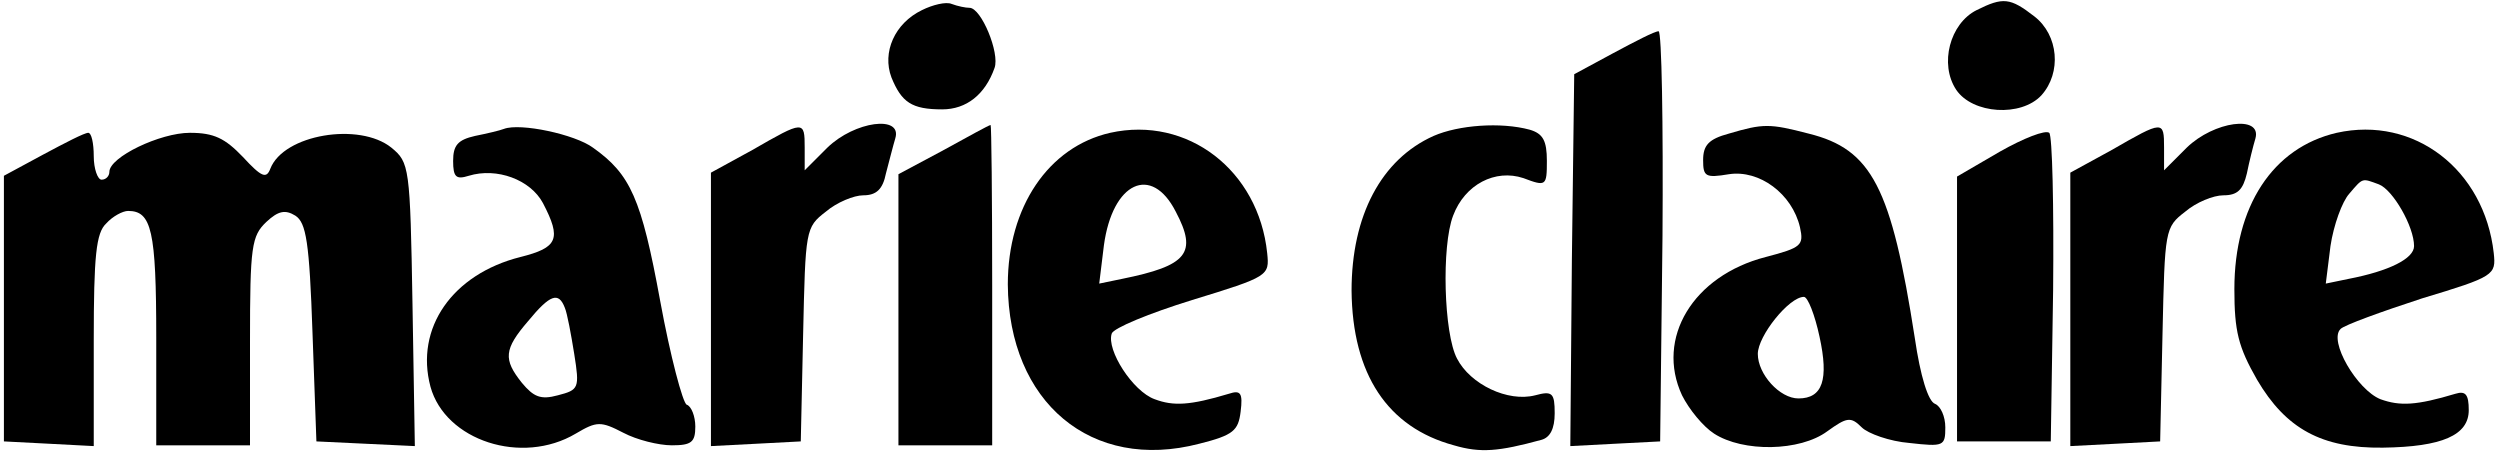 <svg preserveAspectRatio="xMidYMid meet" viewBox="0 0 320 58" height="58pt" width="320pt" xmlns="http://www.w3.org/2000/svg" version="1.0">

<g stroke="none" fill="#000000" transform="translate(0,58) scale(0.1,-0.1)">
<path d="M1180 567 c-35 -17 -51 -54 -39 -86 13 -32 26 -41 65 -41 31 0 55 19
67 53 7 19 -17 77 -32 77 -5 0 -15 2 -23 5 -7 3 -24 -1 -38 -8z"></path>
<path d="M2530 567 c-34 -17 -48 -69 -26 -102 21 -31 83 -35 109 -7 26 29 22
77 -9 101 -31 24 -40 25 -74 8z"></path>
<path d="M2065 512 l-50 -27 -3 -238 -2 -238 57 3 58 3 3 263 c1 144 -1 262
-5 262 -5 0 -30 -13 -58 -28z"></path>
<path d="M645 415 c-5 -2 -22 -6 -37 -9 -22 -5 -28 -12 -28 -32 0 -21 4 -24
20 -19 36 11 79 -5 95 -35 24 -46 19 -57 -29 -69 -87 -22 -135 -91 -115 -166
19 -69 117 -101 186 -60 27 16 32 16 61 1 17 -9 45 -16 62 -16 25 0 30 4 30
24 0 13 -5 26 -11 28 -5 2 -21 62 -34 133 -24 131 -38 162 -86 196 -23 17 -93
32 -114 24z m78 -229 c3 -7 8 -34 12 -59 7 -44 6 -46 -21 -53 -22 -6 -31 -2
-46 16 -24 30 -23 43 8 79 28 34 39 38 47 17z"></path>
<path d="M963 388 l-53 -29 0 -175 0 -175 58 3 57 3 3 137 c3 134 3 137 29
157 14 12 36 21 48 21 17 0 25 8 29 28 4 15 9 35 12 45 9 30 -52 22 -87 -12
l-29 -29 0 29 c0 35 -1 35 -67 -3z"></path>
<path d="M1208 388 l-58 -31 0 -173 0 -174 60 0 60 0 0 205 c0 113 -1 205 -2
205 -2 0 -29 -15 -60 -32z"></path>
<path d="M1421 410 c-79 -18 -131 -95 -131 -194 1 -151 107 -240 245 -204 44
11 50 17 53 41 3 24 0 28 -15 23 -50 -15 -71 -16 -95 -7 -28 10 -62 63 -55 84
2 7 48 26 103 43 98 30 99 31 96 60 -11 106 -102 176 -201 154z m84 -101 c28
-53 15 -69 -69 -86 l-29 -6 6 49 c11 81 61 104 92 43z"></path>
<path d="M1835 406 c-67 -30 -105 -102 -105 -198 1 -107 46 -175 131 -198 34
-10 57 -8 112 7 11 3 17 14 17 34 0 26 -3 29 -25 23 -35 -9 -83 14 -100 47
-17 32 -20 144 -5 183 15 40 54 60 90 48 29 -11 30 -10 30 22 0 26 -5 35 -22
40 -37 10 -91 6 -123 -8z"></path>
<path d="M2213 409 c-26 -7 -33 -15 -33 -34 0 -21 3 -23 33 -18 39 6 81 -25
91 -68 5 -23 2 -26 -44 -38 -93 -24 -141 -104 -107 -177 9 -18 27 -40 41 -49
37 -24 110 -23 145 3 25 18 30 19 44 5 8 -8 36 -18 61 -20 44 -5 46 -4 46 20
0 14 -6 27 -13 30 -9 3 -19 36 -26 84 -30 193 -55 242 -136 262 -50 13 -58 13
-102 0z m116 -260 c12 -55 4 -79 -27 -79 -24 0 -52 31 -52 57 0 23 40 73 59
73 5 0 14 -23 20 -51z"></path>
<path d="M2560 386 l-55 -32 0 -169 0 -170 60 0 60 0 3 194 c1 107 -1 198 -5
201 -5 4 -33 -7 -63 -24z"></path>
<path d="M2703 388 l-53 -29 0 -175 0 -175 58 3 57 3 3 137 c3 134 3 137 29
157 14 12 36 21 49 21 18 0 25 7 30 28 3 15 8 35 11 45 8 30 -53 22 -88 -12
l-29 -29 0 29 c0 35 -1 35 -67 -3z"></path>
<path d="M2991 410 c-82 -19 -131 -94 -131 -200 0 -54 5 -74 29 -116 37 -63
83 -88 161 -87 76 1 110 16 110 48 0 20 -4 25 -17 21 -50 -15 -71 -16 -96 -7
-30 12 -67 75 -51 90 5 5 52 22 104 39 93 28 95 30 92 58 -12 107 -102 176
-201 154z m54 -66 c18 -7 45 -54 45 -79 0 -16 -32 -32 -84 -42 l-29 -6 6 48
c4 27 15 57 24 67 18 21 16 20 38 12z"></path>
<path d="M55 382 l-50 -27 0 -170 0 -170 58 -3 57 -3 0 135 c0 109 3 138 16
150 8 9 21 16 28 16 30 0 36 -25 36 -162 l0 -138 60 0 60 0 0 133 c0 122 2
135 21 153 15 14 24 16 37 8 14 -9 18 -34 22 -150 l5 -139 63 -3 63 -3 -3 181
c-3 177 -4 182 -27 201 -41 33 -138 17 -155 -27 -5 -13 -11 -11 -35 15 -23 24
-37 31 -68 31 -38 0 -103 -31 -103 -50 0 -5 -4 -10 -10 -10 -5 0 -10 14 -10
30 0 17 -3 30 -7 30 -5 0 -30 -13 -58 -28z"></path>
</g>
</svg>
